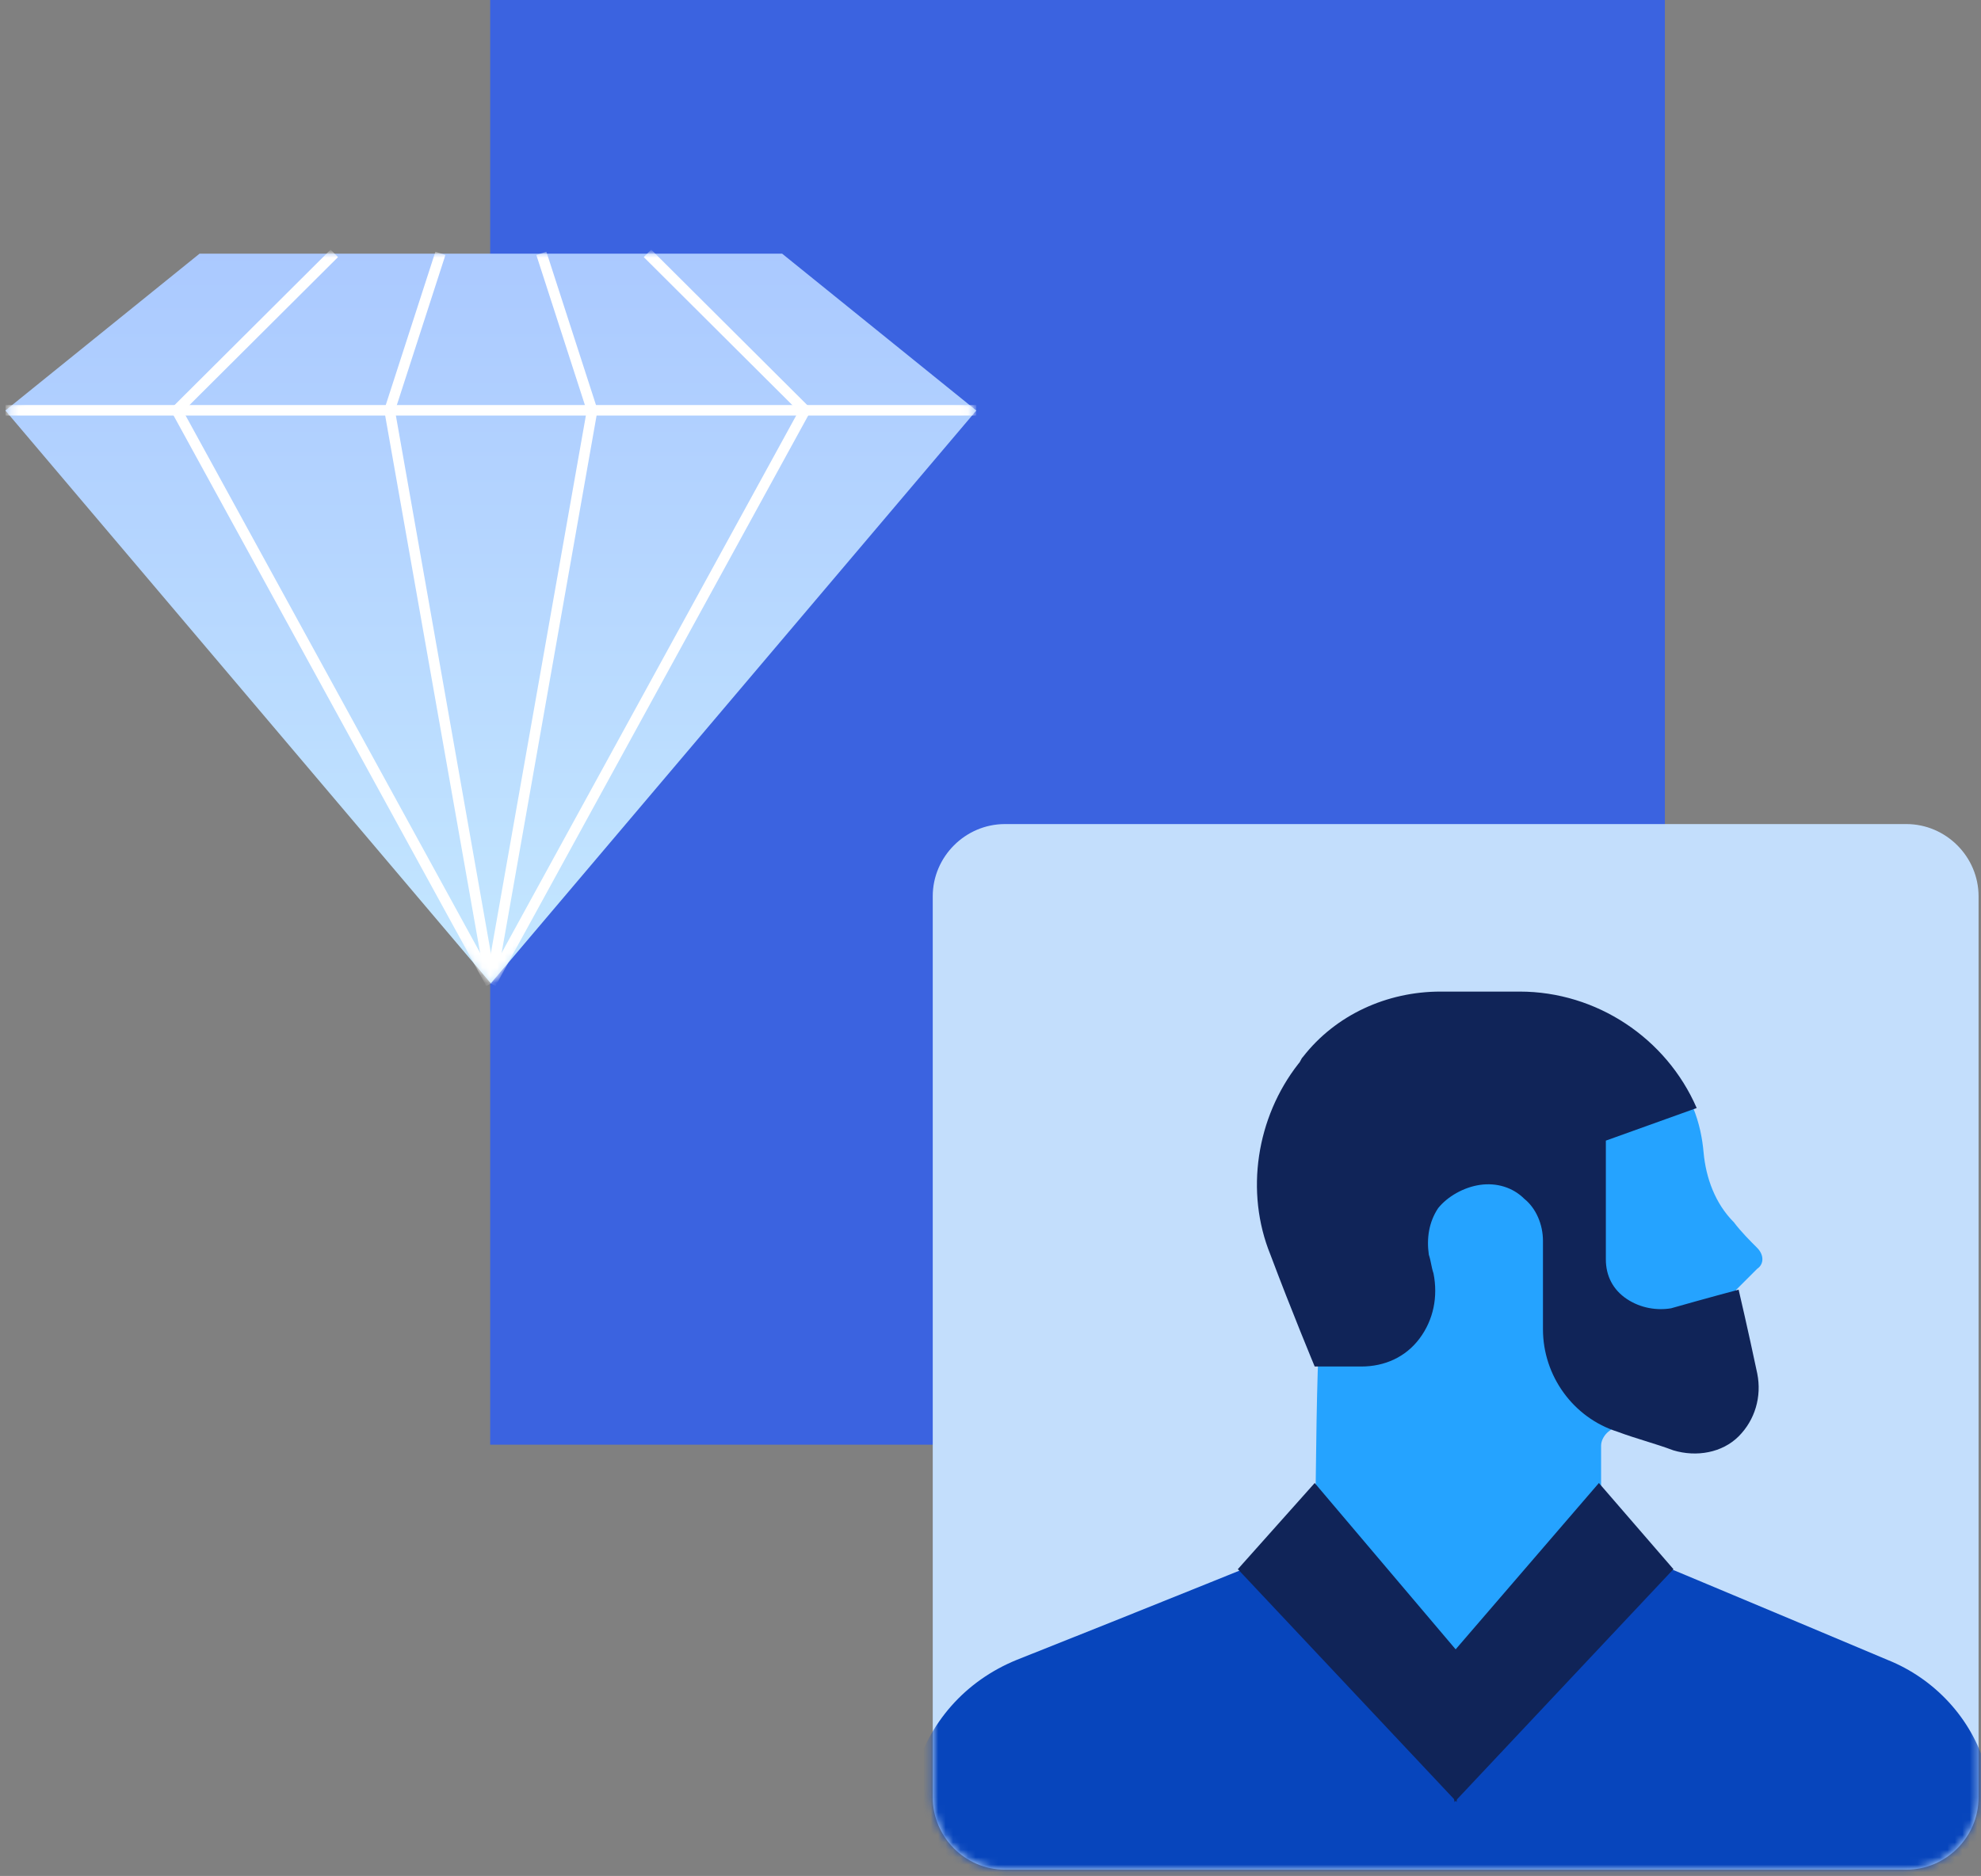 <?xml version="1.0" encoding="UTF-8"?>
<svg xmlns="http://www.w3.org/2000/svg" width="265" height="251" viewBox="0 0 265 251" fill="none">
  <rect x="0" y="0" width="265" height="251" fill="#808080" stroke="none"/>
  <path d="M222.713 0H65.57V193.299H222.713V0Z" fill="#3B63E0"></path>
  <path fill-rule="evenodd" clip-rule="evenodd" d="M26.695 33.94L0.719 54.927L65.66 131.57L130.602 54.927L104.625 33.94H26.695Z" fill="url(#paint0_linear_1371_5319)"></path>
  <mask id="mask0_1371_5319" style="mask-type:luminance" maskUnits="userSpaceOnUse" x="0" y="33" width="131" height="99">
    <path d="M26.699 33.898L0.723 54.9L65.664 131.591L130.606 54.9L104.629 33.898H26.699Z" fill="white"></path>
  </mask>
  <g mask="url(#mask0_1371_5319)">
    <path d="M58.913 33.898L52.117 54.9L65.666 131.591" stroke="white" stroke-width="1.411" stroke-miterlimit="2" stroke-linejoin="round"></path>
    <path d="M72.418 33.898L79.213 54.9L65.664 131.591" stroke="white" stroke-width="1.411" stroke-miterlimit="2" stroke-linejoin="round"></path>
    <path d="M44.72 33.898L23.641 54.9L65.669 131.591" stroke="white" stroke-width="1.411" stroke-miterlimit="2" stroke-linejoin="round"></path>
    <path d="M86.613 33.898L107.692 54.9L65.664 131.591" stroke="white" stroke-width="1.411" stroke-miterlimit="2" stroke-linejoin="round"></path>
    <path d="M0.734 54.898H130.599" stroke="white" stroke-width="1.411" stroke-miterlimit="2" stroke-linejoin="round"></path>
  </g>
  <path fill-rule="evenodd" clip-rule="evenodd" d="M134.433 110.26C129.136 110.26 124.773 114.622 124.773 119.919C124.773 145.469 124.773 214.953 124.773 240.503C124.773 245.8 129.136 250.162 134.433 250.162H255.016C260.313 250.162 264.675 245.8 264.675 240.503V119.919C264.675 114.622 260.313 110.26 255.016 110.26C229.466 110.26 160.294 110.26 134.433 110.26Z" fill="#C3DEFC"></path>
  <mask id="mask1_1371_5319" style="mask-type:luminance" maskUnits="userSpaceOnUse" x="124" y="110" width="141" height="141">
    <path d="M134.409 110.229C129.112 110.229 124.75 114.591 124.75 119.888C124.75 145.438 124.75 214.921 124.75 240.471C124.75 245.768 129.112 250.13 134.409 250.13H254.993C260.29 250.13 264.652 245.768 264.652 240.471V119.888C264.652 114.591 260.29 110.229 254.993 110.229C229.443 110.229 160.271 110.229 134.409 110.229Z" fill="white"></path>
  </mask>
  <g mask="url(#mask1_1371_5319)">
    <path fill-rule="evenodd" clip-rule="evenodd" d="M175.855 228.033L214.18 227.722C214.18 227.722 214.18 201.548 214.18 193.447C214.18 192.201 215.426 190.955 216.672 190.955C219.165 190.955 222.592 190.955 225.708 190.955C228.513 190.955 231.005 188.773 231.317 185.658C231.628 180.361 232.252 172.571 232.252 172.571C232.252 172.571 233.81 171.013 235.056 169.767C235.991 169.144 235.991 167.897 235.056 166.962C234.121 166.028 232.875 164.781 231.94 163.535C229.447 161.042 228.201 157.615 227.889 154.187C227.266 147.021 222.904 134.869 198.289 134.869C196.731 134.869 195.484 134.869 194.238 134.869C184.891 135.492 176.478 141.101 172.427 149.514C168.377 157.926 169.311 167.897 174.92 175.687C175.231 175.998 175.231 176.31 175.543 176.622C176.166 177.245 176.478 178.18 176.478 179.114C175.855 187.216 175.855 228.033 175.855 228.033Z" fill="#25A3FF"></path>
    <path fill-rule="evenodd" clip-rule="evenodd" d="M174.31 141.398C178.672 135.79 185.527 132.674 192.694 132.674C196.121 132.674 199.548 132.674 203.288 132.674C213.57 132.674 222.917 138.906 226.968 148.253L214.816 152.615V168.506C214.816 170.687 215.751 172.557 217.62 173.803C219.49 175.049 221.671 175.361 223.541 175.049C227.903 173.803 232.577 172.557 232.577 172.557C232.577 172.557 233.823 177.854 235.069 183.774C235.692 186.89 234.758 190.006 232.577 192.187C230.395 194.368 226.968 194.991 223.852 194.056C221.359 193.121 218.867 192.498 216.374 191.564C210.454 189.694 206.403 184.085 206.403 177.854C206.403 174.115 206.403 169.753 206.403 166.013C206.403 163.832 205.469 161.651 203.911 160.405C202.353 158.847 200.172 158.224 197.991 158.535C195.809 158.847 193.628 160.093 192.382 161.651C191.136 163.521 190.824 165.702 191.136 167.883C191.447 168.818 191.447 169.441 191.759 170.376C192.382 173.492 191.759 176.607 189.889 179.1C188.02 181.593 185.216 182.839 182.1 182.839C178.672 182.839 175.868 182.839 175.868 182.839C175.868 182.839 172.752 175.361 169.948 167.883C166.52 159.47 168.078 149.499 173.687 142.333C173.998 142.021 173.998 141.71 174.31 141.398Z" fill="#102458"></path>
    <path fill-rule="evenodd" clip-rule="evenodd" d="M194.874 226.152L213.881 205.898C213.881 205.898 238.496 216.181 252.517 222.101C258.749 224.594 263.734 229.891 265.604 236.434C268.408 245.47 272.147 257.31 272.147 257.31H117.289C117.289 257.31 120.093 246.405 122.274 237.68C124.144 230.514 129.129 224.905 135.984 222.101C150.94 216.181 175.556 206.21 175.556 206.21L194.874 226.152Z" fill="#0745BC"></path>
    <path fill-rule="evenodd" clip-rule="evenodd" d="M175.868 198.426L165.586 209.954L194.875 241.113V220.86L175.868 198.426Z" fill="#102458"></path>
    <path fill-rule="evenodd" clip-rule="evenodd" d="M213.886 198.426L223.857 209.954L194.568 241.113L192.387 226.157L194.568 220.86L213.886 198.426Z" fill="#102458"></path>
  </g>
  <defs>
    <linearGradient id="paint0_linear_1371_5319" x1="113.652" y1="-22.311" x2="113.652" y2="127.988" gradientUnits="userSpaceOnUse">
      <stop stop-color="#9CB8FF"></stop>
      <stop offset="1" stop-color="#C3E6FF"></stop>
    </linearGradient>
  </defs>
</svg>
